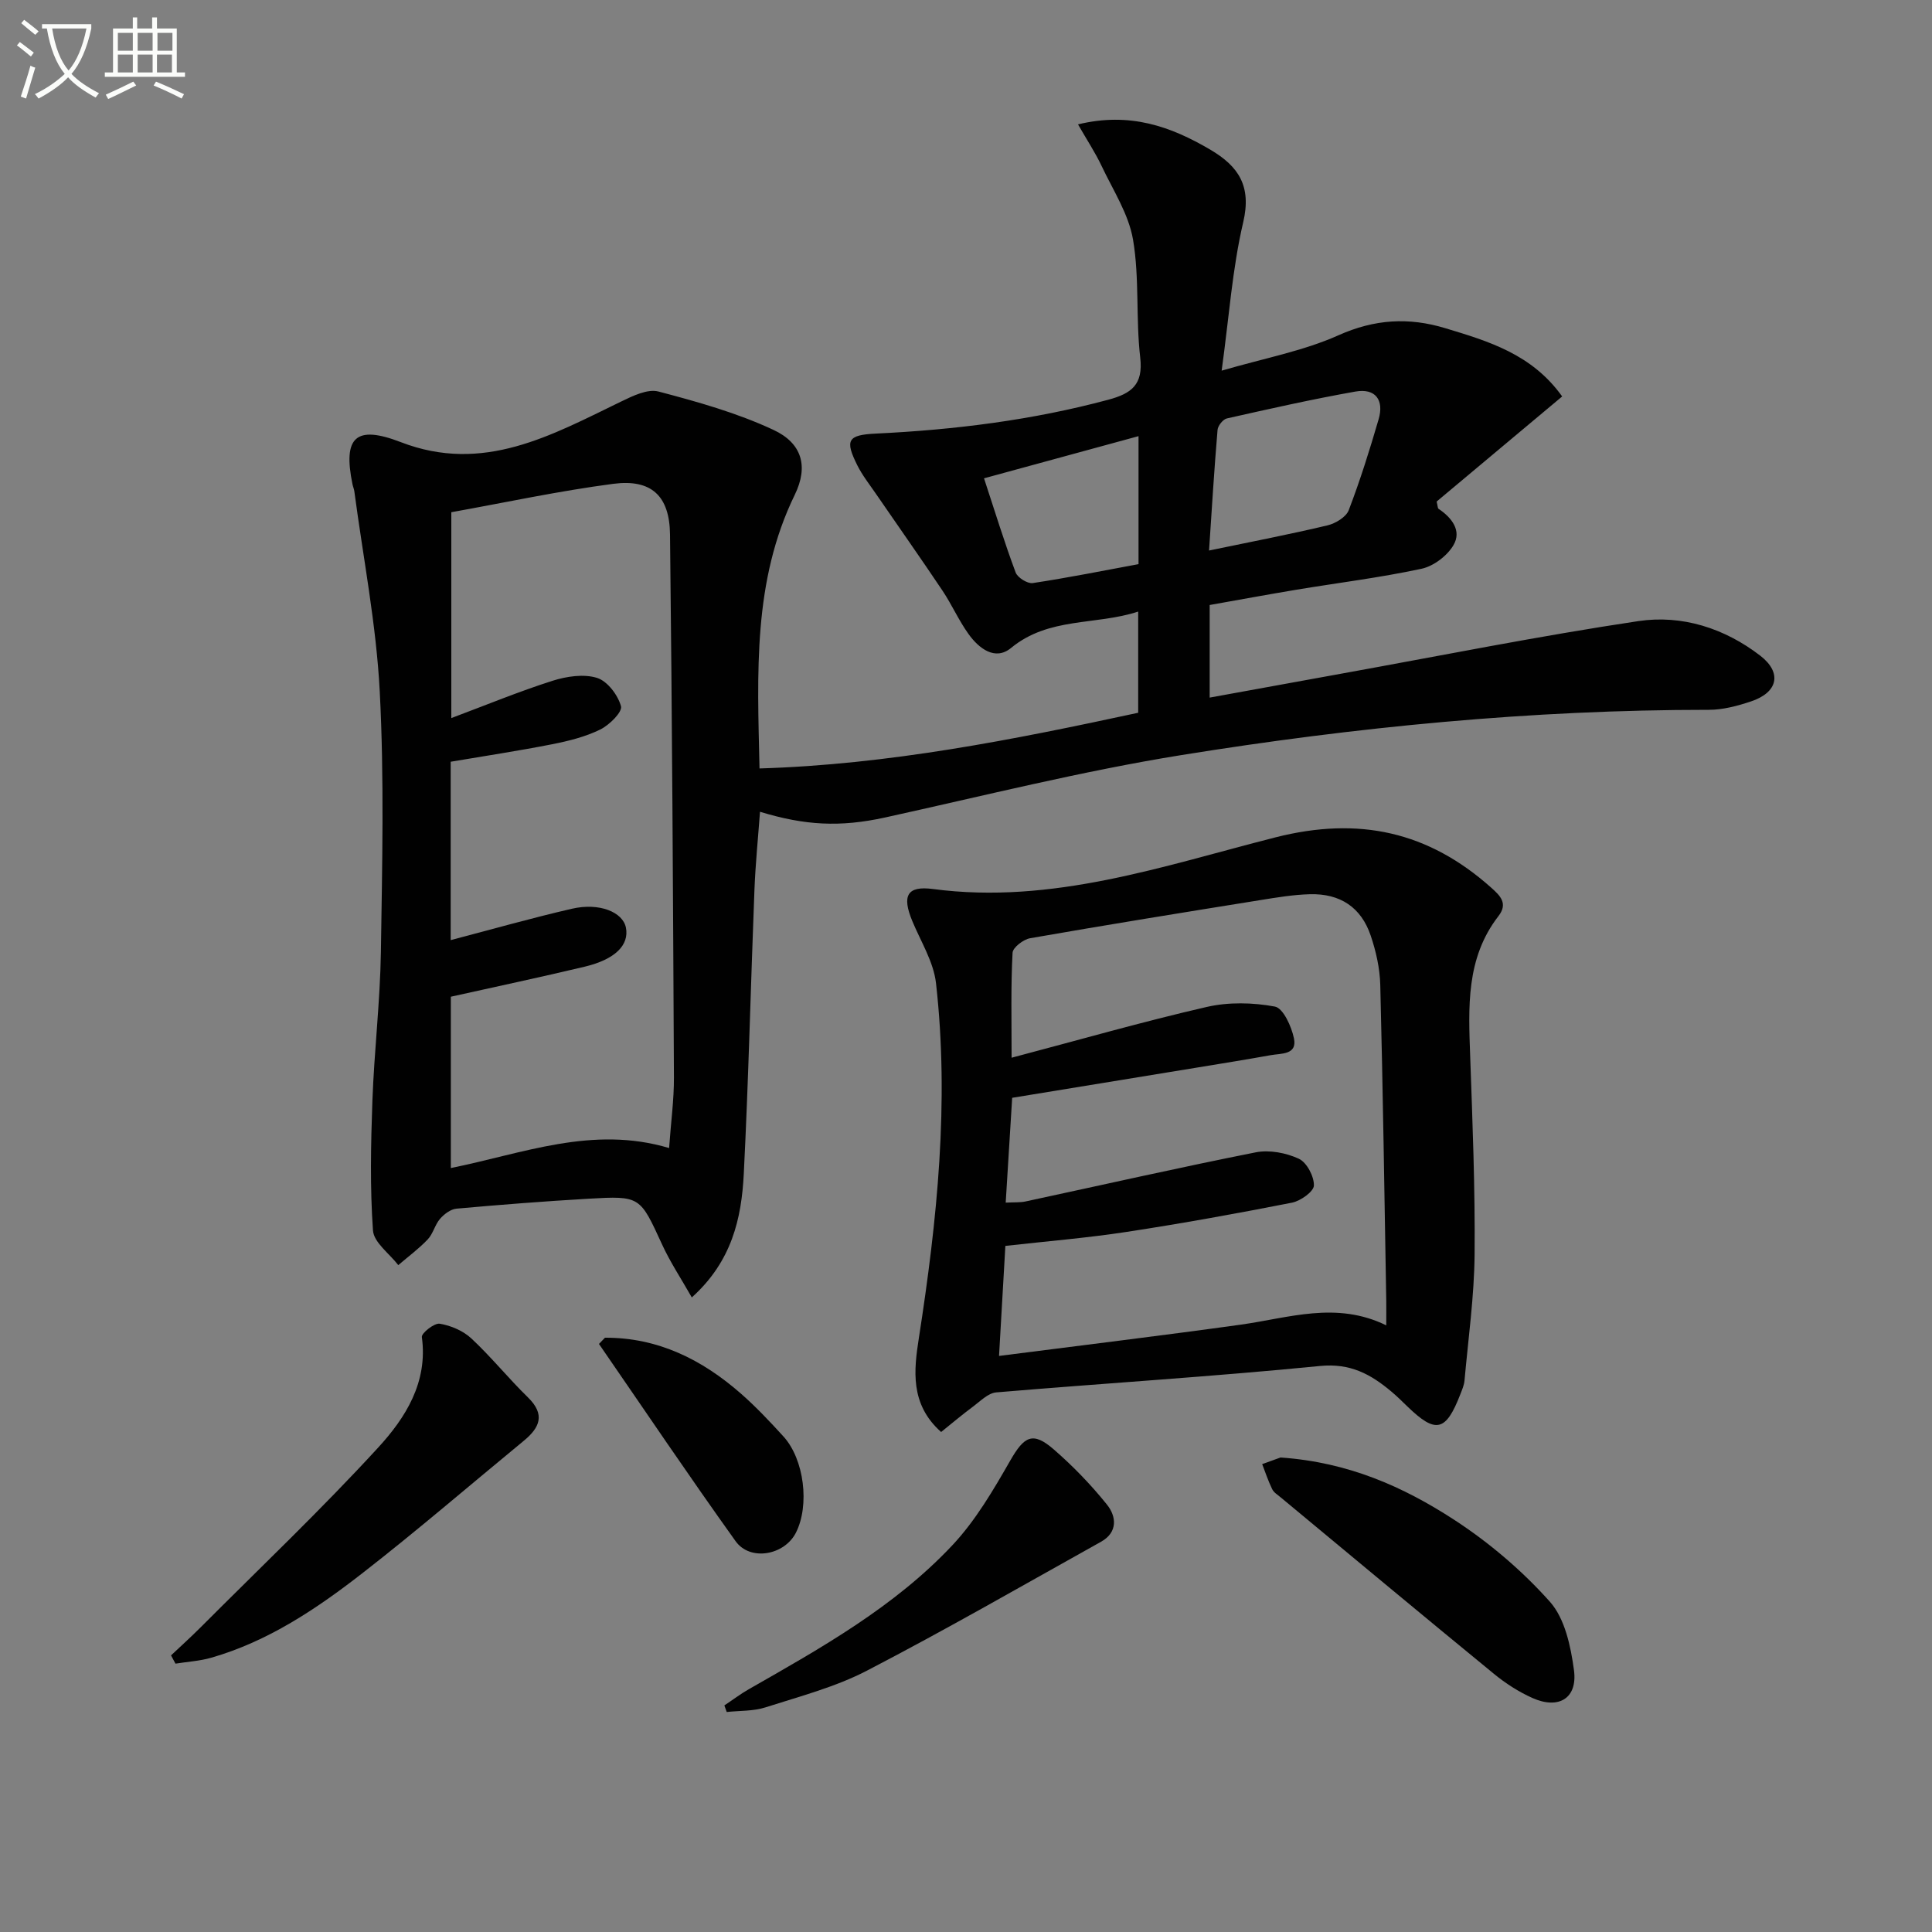 <svg enable-background="new 0 0 400 400" viewBox="0 0 400 400" xmlns="http://www.w3.org/2000/svg"><rect x="0" y="0" width="400" height="400" fill="#808080" stroke="none"/><path d="m6.4 11.7c-1-.8-1.9-1.6-2.9-2.3l.6-.7c.9.7 1.9 1.4 2.9 2.2zm-2.1 8.3c.7-2.1 1.4-4.2 2-6.4.2.1.6.3 1 .4-.7 2.3-1.3 4.4-1.9 6.4zm3-12.8c-1.1-.9-2.1-1.7-2.9-2.4l.6-.7c1 .8 2 1.5 3 2.4zm1.4-1.3v-.9h10.2v.9c-.9 4.2-2.3 7.3-4.1 9.4 1.3 1.4 3.2 2.7 5.7 4-.2.2-.4.5-.7.9-2.5-1.4-4.4-2.7-5.7-4.2-1.4 1.5-3.5 3-6.1 4.4 0 0 0 0-.1-.1-.3-.4-.5-.7-.7-.8 2.7-1.3 4.7-2.8 6.2-4.2-1.8-2.2-3-5.3-3.7-9.4zm9.2 0h-7.1c.6 3.8 1.7 6.7 3.4 8.7 1.7-2 2.9-4.8 3.7-8.7z" fill="#fbfcfa"/><path d="m31.6 3.6h.9v2.3h4.1v9.1h1.7v.9h-16.6v-.9h1.7v-9.1h4.1v-2.3h.9v2.3h3.1v-2.3zm-4 13.3.6.8c-1.9.9-3.8 1.9-5.8 2.8-.2-.3-.3-.6-.5-.9 2-.9 3.9-1.8 5.7-2.7zm-3.2-10.1v3.7h3.1v-3.7zm0 4.5v3.7h3.1v-3.7zm4.1-4.5v3.7h3.1v-3.7zm0 4.5v3.7h3.1v-3.7zm9.1 9.1c-2.1-1.1-4.1-2-5.8-2.7l.5-.8c2.2.9 4.1 1.8 5.8 2.6zm-1.9-13.6h-3.1v3.7h3.1zm-3.2 4.5v3.7h3.1v-3.7z" fill="#fbfcfa"/><g fill="#010101"><path d="m157.25 159.1c26.76-.81 52.44-5.93 78.4-11.53 0-6.75 0-13.49 0-20.95-8.81 2.89-18.47 1.07-26.32 7.53-3.31 2.73-6.68.09-8.82-2.9-2.03-2.83-3.45-6.08-5.39-8.98-4.52-6.75-9.2-13.38-13.8-20.08-1.31-1.91-2.78-3.77-3.81-5.83-2.62-5.24-2.03-6.31 3.81-6.59 16.28-.78 32.36-2.77 48.14-7.01 4.76-1.28 7.27-3.08 6.61-8.74-.94-8.07-.13-16.39-1.48-24.36-.9-5.33-4.15-10.29-6.53-15.33-1.3-2.75-3-5.31-4.87-8.58 10.74-2.6 19.19.42 27.38 5.23 5.9 3.47 8.58 7.57 6.82 15.05-2.25 9.59-2.92 19.55-4.46 30.71 8.82-2.58 16.89-4.06 24.17-7.32 7.5-3.35 14.55-3.77 22.14-1.47 8.95 2.71 17.91 5.35 24.19 14.13-8.74 7.32-17.47 14.63-25.99 21.76.23.93.21 1.38.4 1.51 2.75 1.83 4.82 4.53 3.1 7.49-1.29 2.23-4.14 4.39-6.65 4.92-8.57 1.84-17.31 2.91-25.97 4.35-5.89.98-11.75 2.07-17.87 3.15v19.17c9.23-1.68 18.14-3.31 27.06-4.92 20.56-3.71 41.07-7.83 61.72-10.92 9.01-1.34 17.83 1.47 25.21 7.16 4.58 3.54 3.67 7.62-1.94 9.48-2.8.93-5.82 1.74-8.74 1.73-36.68-.01-73.09 3.56-109.22 9.38-20.59 3.32-40.89 8.43-61.28 12.91-9.34 2.05-16.61 1.65-25.91-1.18-.4 5.45-.94 10.79-1.15 16.15-.77 19.62-1.22 39.25-2.21 58.85-.47 9.17-2.45 18.07-10.76 25.55-2.26-3.98-4.5-7.35-6.16-10.98-4.57-9.94-4.48-10.08-15.21-9.46-9.13.53-18.24 1.24-27.35 2.06-1.21.11-2.56 1.13-3.41 2.11-1.06 1.23-1.43 3.08-2.54 4.25-1.85 1.95-4.05 3.57-6.1 5.33-1.83-2.39-5.07-4.68-5.24-7.19-.63-8.89-.44-17.87-.12-26.79.37-10.29 1.6-20.56 1.76-30.86.27-17.99.7-36.02-.24-53.97-.72-13.86-3.43-27.61-5.26-41.41-.07-.49-.28-.96-.38-1.44-2.01-9.76.65-12.34 10-8.73 17.09 6.6 31.19-1.42 45.65-8.42 2.39-1.16 5.45-2.65 7.7-2.06 8.09 2.13 16.27 4.42 23.82 7.95 5.89 2.75 7.27 7.53 4.4 13.43-8.71 17.87-7.74 36.81-7.3 56.66zm-18.72 78.59c.38-5.37 1.02-9.99 1-14.62-.18-37.47-.38-74.94-.81-112.41-.09-8.02-3.88-11.52-11.75-10.49-11.28 1.48-22.45 3.89-33.53 5.88v42.62c7.26-2.72 14.01-5.51 20.95-7.72 2.9-.92 6.45-1.46 9.22-.6 2.15.67 4.33 3.56 4.96 5.87.32 1.19-2.42 3.91-4.32 4.83-3.08 1.51-6.55 2.37-9.95 3.04-6.94 1.37-13.94 2.42-20.99 3.62v36.93c8.51-2.22 16.76-4.58 25.12-6.5 5.66-1.3 10.52.69 11.16 3.92.71 3.59-2.23 6.57-8.49 8.07-9.14 2.18-18.33 4.13-27.76 6.23v35.47c14.94-3.01 29.35-8.87 45.19-4.14zm111.79-123.71c9-1.87 16.81-3.37 24.53-5.21 1.66-.4 3.84-1.71 4.39-3.14 2.36-6.16 4.34-12.48 6.19-18.83 1.16-3.98-.65-6.47-4.82-5.73-8.91 1.58-17.75 3.57-26.59 5.56-.81.18-1.87 1.51-1.94 2.38-.69 8.18-1.19 16.36-1.76 24.97zm-46.59-14.95c2.3 7 4.24 13.32 6.55 19.5.4 1.07 2.46 2.35 3.54 2.19 7.33-1.11 14.61-2.57 21.9-3.92 0-8.97 0-17.54 0-26.5-10.7 2.92-21.05 5.74-31.99 8.73z"/><path d="m194.85 296.48c-6.5-5.77-5.63-12.88-4.61-19.45 3.79-24.39 6.33-48.83 3.55-73.47-.5-4.42-3.15-8.62-4.91-12.87-2.15-5.18-1.15-7.35 4.28-6.63 24.7 3.27 47.73-4.8 70.9-10.69 17.31-4.4 31.7-1.18 44.71 10.44 1.83 1.64 3.5 3.24 1.46 5.87-6.77 8.73-6.2 18.91-5.84 29.12.48 13.63 1.03 27.28.91 40.91-.08 8.71-1.31 17.42-2.09 26.12-.09.96-.5 1.91-.86 2.83-3.01 7.77-5.09 8.23-11 2.5-1.07-1.04-2.14-2.1-3.29-3.06-4.25-3.57-8.48-5.91-14.75-5.29-22.31 2.21-44.71 3.58-67.06 5.47-1.67.14-3.27 1.81-4.78 2.93-2.22 1.64-4.34 3.44-6.62 5.27zm14.59-77.49c14.1-3.72 27.16-7.47 40.39-10.51 4.52-1.04 9.56-.93 14.12-.08 1.72.32 3.44 4.12 3.95 6.58.71 3.45-2.65 3.09-4.8 3.48-5.22.94-10.47 1.78-15.7 2.64-12.56 2.06-25.11 4.11-37.84 6.19-.46 7.47-.9 14.5-1.34 21.7 1.78-.09 2.98 0 4.1-.24 15.88-3.41 31.73-7.01 47.66-10.17 2.82-.56 6.28.1 8.92 1.32 1.65.76 3.17 3.64 3.13 5.54-.02 1.25-2.76 3.21-4.54 3.56-11.39 2.24-22.82 4.31-34.29 6.06-8.18 1.25-16.44 1.92-25.05 2.89-.43 7.44-.84 14.6-1.31 22.78 17.44-2.24 33.75-4.21 50.02-6.47 9.93-1.38 19.8-4.93 30.15.14 0-1.88.02-3.48 0-5.09-.38-21.81-.69-43.61-1.24-65.41-.09-3.42-.88-6.94-1.98-10.19-1.97-5.84-6.31-8.74-12.58-8.57-3.46.09-6.93.68-10.36 1.23-15.87 2.55-31.74 5.11-47.57 7.88-1.4.24-3.59 1.92-3.64 3.02-.37 6.94-.2 13.91-.2 21.72z"/><path d="m35.41 342.73c2.06-1.94 4.16-3.84 6.16-5.84 12.31-12.34 24.97-24.36 36.74-37.2 5.62-6.13 10.32-13.48 9.03-22.87-.11-.8 2.58-2.94 3.7-2.76 2.31.38 4.84 1.46 6.54 3.04 4.12 3.84 7.69 8.28 11.73 12.22 3.65 3.56 2.43 6.27-.88 8.99-11.17 9.19-22.13 18.64-33.54 27.51-9.45 7.34-19.43 14.02-31.14 17.39-2.39.69-4.94.83-7.42 1.23-.31-.57-.61-1.14-.92-1.71z"/><path d="m265.12 301.76c14.05.96 25.46 6.08 35.91 12.87 7.26 4.72 14.09 10.53 19.85 16.98 3.11 3.48 4.33 9.24 4.99 14.16.79 5.83-3.14 8.22-8.6 5.78-2.84-1.27-5.57-3.03-7.98-5.01-14.77-12.1-29.43-24.32-44.12-36.51-.64-.53-1.44-1.02-1.78-1.72-.81-1.67-1.4-3.44-2.07-5.18 1.61-.59 3.24-1.18 3.8-1.37z"/><path d="m149.97 353.09c1.69-1.12 3.31-2.36 5.07-3.36 15.04-8.58 30.22-17.09 42.18-29.85 4.78-5.1 8.44-11.38 11.95-17.5 2.89-5.04 4.66-6.07 9.02-2.28 3.98 3.46 7.7 7.31 11 11.42 1.96 2.44 2.27 5.73-1.23 7.68-16.1 8.98-32.09 18.19-48.45 26.68-6.56 3.41-13.92 5.33-21.02 7.61-2.52.81-5.35.67-8.03.96-.17-.45-.33-.9-.49-1.36z"/><path d="m125.25 276.96c10.96-.05 20.11 4.52 28.18 11.6 3.11 2.73 5.97 5.77 8.77 8.84 4.31 4.73 5.46 14.25 2.59 19.92-2.37 4.68-9.47 5.98-12.49 1.77-9.64-13.46-18.89-27.21-28.29-40.84.42-.43.83-.86 1.24-1.29z"/></g></svg>